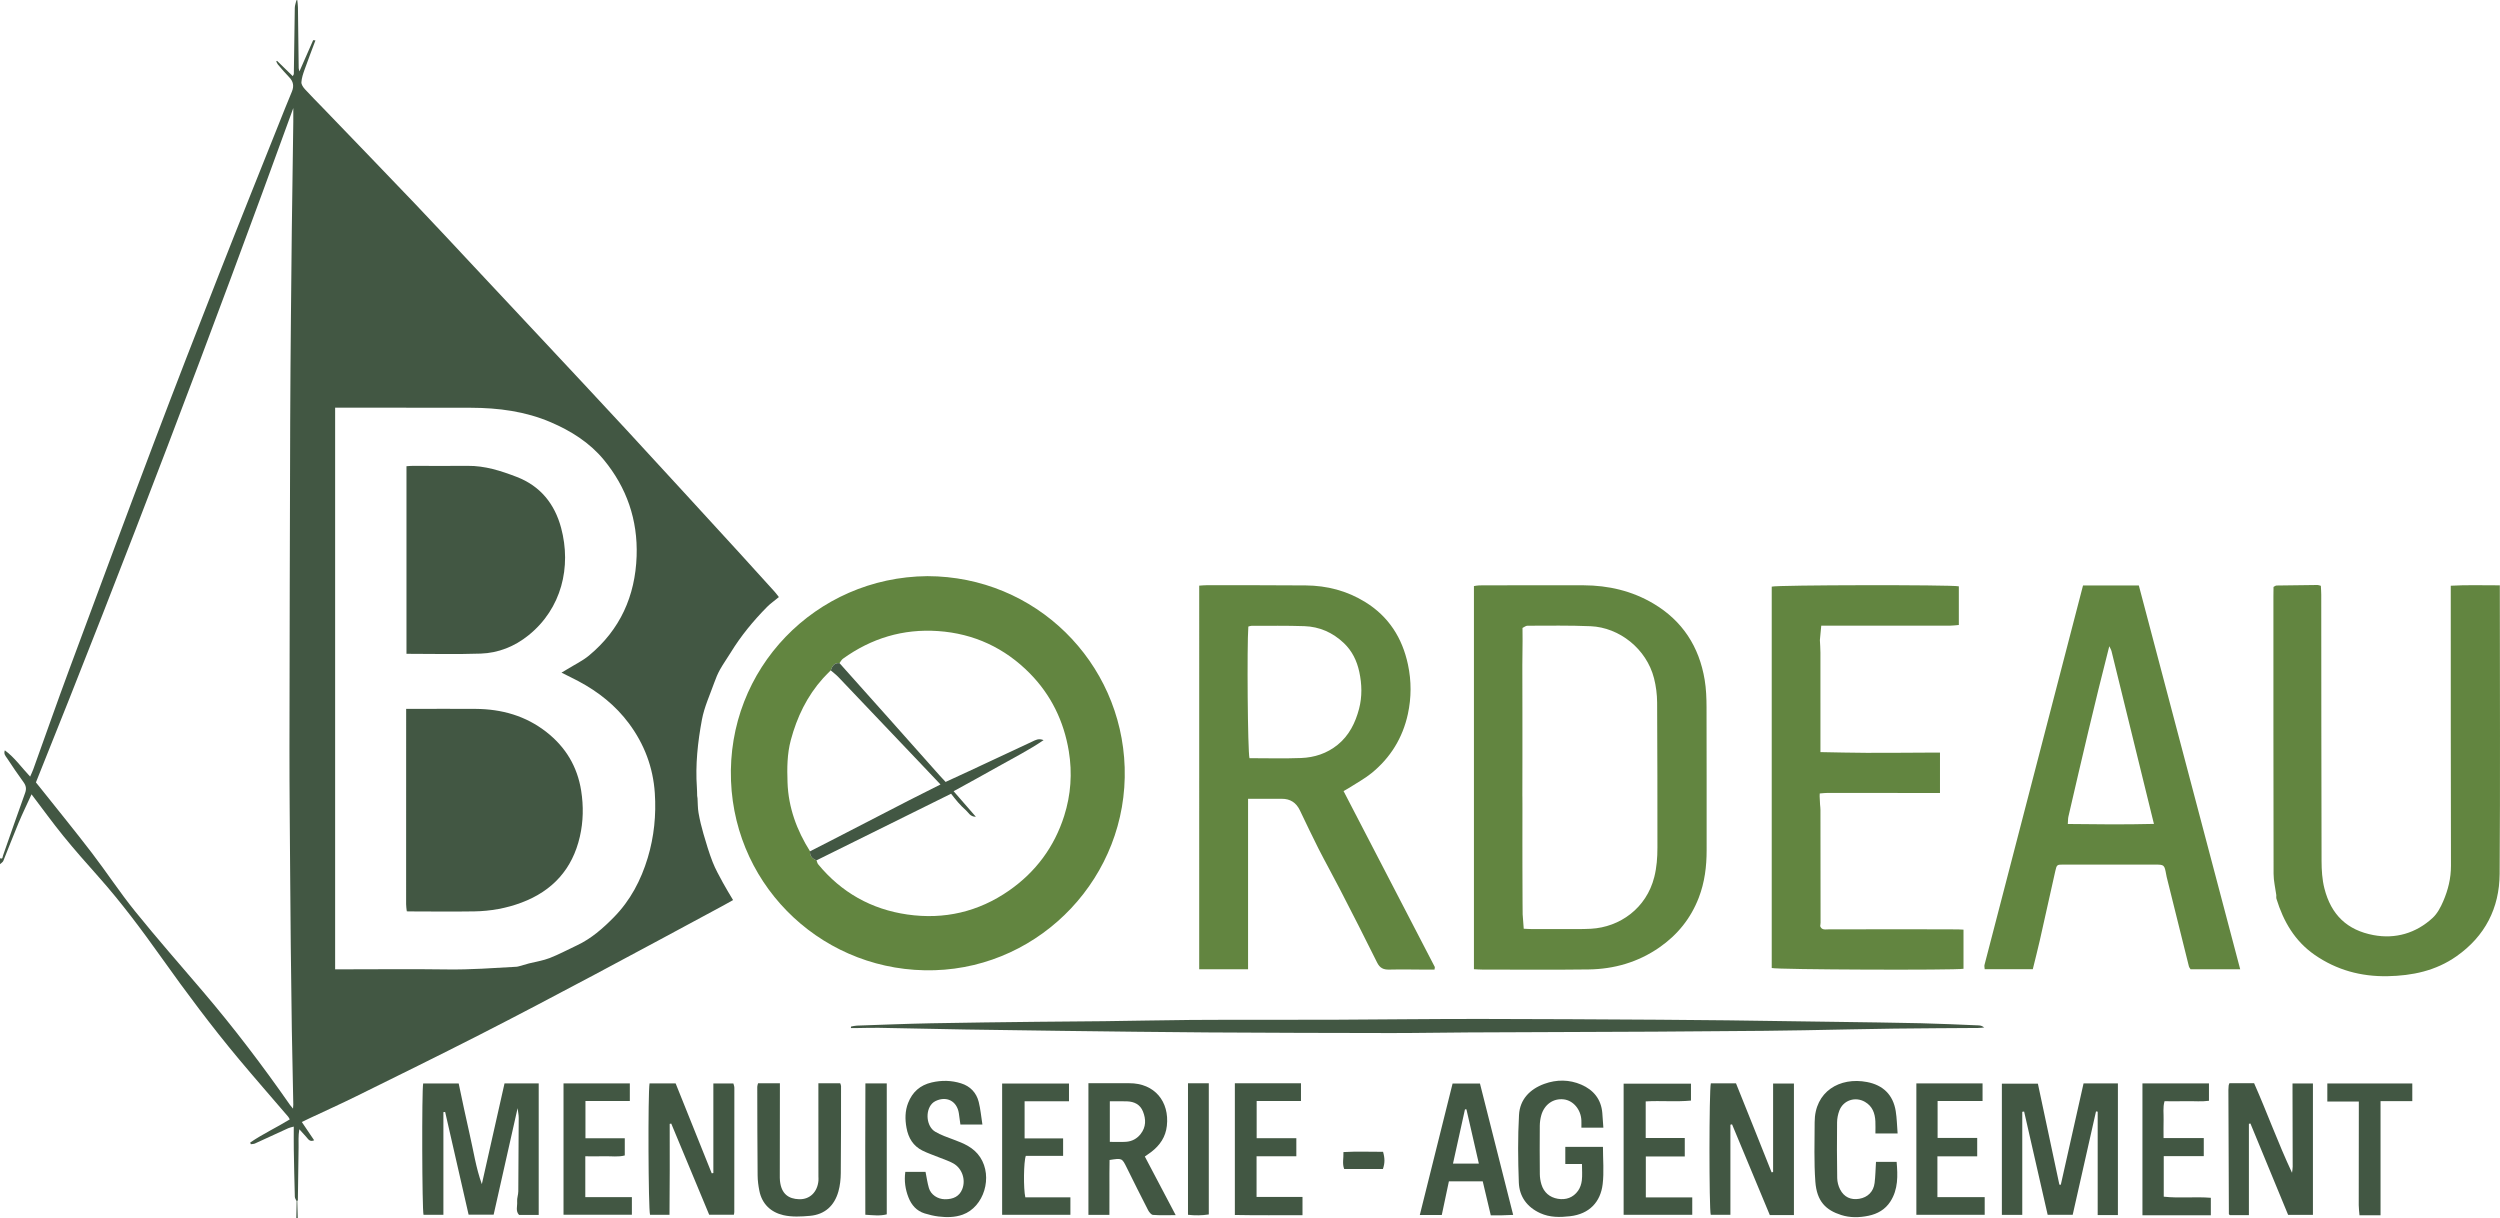 <svg xmlns="http://www.w3.org/2000/svg" viewBox="0 0 3358.18 1636.77" id="Calque_1"><defs><style> .cls-1 { fill: #425743; } .cls-2 { fill: #628540; } </style></defs><path d="M936.96,1072.28c.41,6.57,.24,13.25,1.38,19.69,1.66,9.43,3.89,18.8,6.57,27.99,3.72,12.77,7.51,25.57,12.34,37.95,3.76,9.63,8.94,18.72,13.86,27.86,4.14,7.7,8.81,15.11,13.61,23.26-4.17,2.33-8.7,4.95-13.3,7.42-57.39,30.86-114.68,61.92-172.23,92.49-51.68,27.45-103.42,54.79-155.55,81.38-54.8,27.95-110.02,55.08-165.19,82.31-20.57,10.15-41.5,19.57-62.26,29.33-3.28,1.54-6.53,3.14-10.77,5.18,5.63,8.35,10.9,16.17,16.57,24.58-6.23,2.68-8.12-1.92-10.77-4.73-2.67-2.83-5.23-5.76-9.12-10.08-1.58,9.17-.9,16.59-1.01,23.93-.36,23.63-.62,47.25-.96,70.88,0,.61-.5,1.22-.76,1.82-.29-.33-.59-.34-.9-.03-.84-1.96-2.37-3.89-2.42-5.87-.61-21.29-1.05-42.59-1.4-63.88-.16-9.89-.03-19.78-.03-30.45-3.05,.87-5.32,1.23-7.33,2.15-14.98,6.82-29.89,13.8-44.88,20.59-1.64,.74-3.67,.64-5.52,.94-.25-.77-.49-1.53-.74-2.3,16.82-11.56,35.47-20.16,53.07-31.05-.8-1.4-1.29-2.66-2.12-3.63-22.07-25.79-44.45-51.32-66.22-77.36-36.74-43.94-70.91-89.86-104.1-136.51-26.63-37.43-54.05-74.23-84.63-108.61-15.92-17.9-31.83-35.85-46.93-54.44-14.67-18.06-28.3-36.96-42.86-56.12-5.97,13.07-12.12,25.73-17.56,38.69-7.05,16.8-13.45,33.88-20.35,50.75-.72,1.77-2.92,2.93-4.43,4.37,0-2.67,0-5.33,0-8,3.82,1.75,3.35-1.6,4-3.45,9.89-28.09,19.62-56.24,29.73-84.25,2.06-5.69,1.21-9.87-2.3-14.64-7.68-10.46-14.88-21.28-22.05-32.1-1.8-2.71-4.78-5.41-2.9-10.48,13.43,9.9,22.4,23.09,34,35.31,1.66-3.85,3.1-6.75,4.19-9.77,16.11-44.73,31.8-89.61,48.33-134.19,37.68-101.65,75.44-203.27,113.79-304.67,28.58-75.56,57.83-150.87,87.34-226.07,29.27-74.59,59.22-148.92,88.89-223.35,2.95-7.41,6.03-14.77,9.07-22.14,2.96-7.19,2.02-13.46-3.59-19.2-5.34-5.46-10.26-11.34-15.24-17.14-1.02-1.19-1.5-2.83-2.23-4.27,.36-.22,.72-.44,1.08-.67,6.94,6.76,13.89,13.53,21.12,20.57,.95-1.86,1.44-2.37,1.44-2.89,.42-29.6,.74-59.2,1.29-88.8,.07-3.46,1.44-6.9,2.21-10.35,0,0,.63,.16,.63,.16l.53-.38c.3,3.29,.81,6.58,.86,9.87,.38,27.18,.65,54.37,1.01,81.55,.02,1.18,.52,2.35,1.02,4.46,6.41-14.59,12.42-28.28,18.43-41.96,1.01,.11,2.03,.21,3.05,.31-4.92,13.18-9.99,26.3-14.69,39.56-1.91,5.4-3.81,11.04-4.16,16.66-.19,3,2.35,6.73,4.63,9.24,7.84,8.62,16.13,16.82,24.21,25.22,41.56,43.19,83.23,86.27,124.61,129.64,26.43,27.7,52.44,55.81,78.61,83.75,29.59,31.58,59.18,63.16,88.72,94.78,38.86,41.61,77.84,83.11,116.46,124.94,50.81,55.03,101.35,110.32,151.96,165.55,15.52,16.94,30.9,34,46.3,51.05,1.93,2.14,3.61,4.51,5.89,7.39-5.72,4.72-11.21,8.51-15.82,13.17-18.55,18.76-35.23,39.04-49.05,61.6-4.63,7.56-9.83,14.79-14.16,22.52-3.14,5.61-5.65,11.65-7.8,17.72-5.84,16.45-13.37,32.64-16.54,49.63-5.6,30.03-8.94,60.54-6.76,91.29,.26,3.65,.24,7.32,.35,10.97,.16,1.12,.33,2.26,.49,3.39ZM394.01,145.09C283.74,448.97,168.98,750.79,48.25,1050.98c2.12,2.62,4.41,5.42,6.65,8.25,22.78,28.66,45.94,57.04,68.21,86.09,19.84,25.88,37.73,53.28,58.2,78.63,29.49,36.5,60.48,71.8,90.94,107.52,41.75,48.95,80.62,100.09,117.38,152.86,.85,1.22,1.88,2.31,3.99,4.88,.21-3.03,.39-4.21,.36-5.39-.66-33.63-1.44-67.25-1.98-100.88-.59-37.31-1.01-74.62-1.41-111.93-.33-30.97-.57-61.93-.78-92.9-.38-57.98-1.04-115.96-.98-173.94,.14-145.96,.56-291.93,.99-437.89,.14-47.62,.6-95.23,1-142.85,.32-37.99,.68-75.97,1.15-113.95,.61-48.63,1.35-97.27,2.01-145.9,.08-6.16,.01-12.32,.01-18.48Zm56.18,1156.98c4.1,0,7.42,0,10.73,0,46.66-.01,93.34-.53,139.99,.14,31,.44,61.82-1.85,92.69-3.58,1.3-.07,2.61-.41,3.87-.76,4.36-1.21,8.67-2.59,13.04-3.72,9.3-2.4,18.99-3.78,27.87-7.24,12.44-4.85,24.27-11.27,36.4-16.93,19.33-9.02,35.1-22.92,49.78-37.85,22.12-22.48,36.47-49.73,45.53-79.83,8.55-28.4,11.46-57.51,9.51-86.97-2.28-34.5-14.08-65.73-34.75-93.53-18.03-24.25-41.1-42.52-67.59-56.65-7.22-3.85-14.62-7.39-23.01-11.61,3.18-1.89,5.41-3.16,7.58-4.51,9.88-6.12,20.62-11.21,29.48-18.56,41.61-34.55,61.97-79.64,63.85-133.36,1.71-48.82-13.34-92.26-44.25-129.68-18.92-22.9-43.81-38.55-71-50.22-34.25-14.7-70.44-19.36-107.36-19.47-58.66-.17-117.33-.12-175.99-.17-1.94,0-3.88,0-6.38,0v754.5Z" class="cls-1"></path><path d="M399.34,0s-.53,.37-.53,.37l-.63-.16" class="cls-2"></path><path d="M398,1636.77c.15-7.76,.3-15.51,.45-23.26,.32-.3,.62-.29,.9,.04,.21,7.75,.43,15.49,.64,23.22h-2Z" class="cls-1"></path><path d="M1245.72,773.92c145.54,.28,260.63,115.2,265.03,256.98,4.52,145.67-111.28,268.07-255.38,272.38-145.61,4.36-267.73-108.14-273.43-254.36-5.87-150.53,113.61-273.72,263.78-275Zm-129.79,126.55c-3.47,3.55-7.07,6.98-10.39,10.67-21.48,23.94-34.97,52.03-43.25,82.92-5.03,18.78-5.1,37.86-4.43,57.01,1.17,33.71,12.38,64.18,30.22,92.47-.34,6.39,3.07,10.07,8.75,12.1,.7,1.78,1,3.89,2.15,5.29,31.23,37.94,71.5,60.54,119.82,67.5,49.43,7.11,95.51-3.51,136.67-32.18,35.84-24.96,60.8-58.66,74.01-100.24,8.97-28.23,11.08-57.36,6.23-86.89-6.63-40.37-23.93-75.73-52.37-104.59-33.63-34.11-75.03-53.52-123.31-56.83-47.07-3.22-89.52,9.67-127.68,37.12-1.96,1.41-3.14,3.91-4.69,5.9-7.08-.55-9.8,4.12-11.73,9.76Z" class="cls-2"></path><path d="M1610.85,786.68c3.68-.22,6.95-.6,10.22-.59,44.32,.04,88.65-.09,132.96,.29,28.49,.25,55.24,7.16,79.76,22.28,31.7,19.55,49.87,48.29,57.49,84.05,4.7,22.07,4.66,44.46-.14,66.5-6.96,31.96-23.36,58.63-48.71,79.25-9.49,7.72-20.49,13.58-30.83,20.23-2.17,1.4-4.48,2.58-6.85,3.92,41.04,79.08,81.8,157.59,122.49,236.13,.37,.72-.14,1.9-.33,3.74-3.29,0-6.52,.01-9.74,0-16.99-.06-34-.47-50.98-.05-7.91,.2-12.7-2.06-16.41-9.57-16.21-32.84-32.95-65.42-49.71-97.98-9.56-18.58-19.77-36.82-29.24-55.44-8.57-16.85-16.54-34.01-24.77-51.04q-7.48-15.49-24.2-15.39c-14.63,.05-29.26,.01-45.36,.01v228.93h-65.64V786.68Zm67.55,231.76c23.54,0,46.49,.67,69.38-.22,17.87-.69,34.64-6.14,48.9-17.64,15.6-12.59,24.01-29.77,28.92-48.49,4.27-16.25,3.85-33.04,.31-49.5-3.2-14.88-9.55-28.18-20.91-38.92-14.94-14.11-32.64-21.88-52.94-22.58-23.6-.81-47.24-.41-70.87-.46-1.51,0-3.02,.69-4.34,1.02-1.95,26.33-.85,167.88,1.54,176.78Z" class="cls-2"></path><path d="M2798.05,786.48h74.98c45.42,171.96,90.67,343.28,136.17,515.54h-66.67c-.71-1.23-1.9-2.52-2.27-4.02-10-40.03-19.92-80.08-29.85-120.13-.24-.97-.39-1.96-.57-2.94-2.49-13.42-2.49-13.54-15.63-13.56-40.99-.06-81.99-.04-122.98-.01-8.07,0-8.5,.29-10.4,8.72-7.01,31.17-13.85,62.38-20.91,93.55-2.86,12.61-6.11,25.13-9.32,38.25h-64.61c-.16-2.41-.69-4.13-.31-5.6,44.09-170,88.26-339.98,132.37-509.78Zm95.26,320.25c-19.18-78.2-38.03-155.1-56.96-231.98-.57-2.33-1.99-4.46-3.02-6.68-19.57,76.4-37.28,152.64-54.9,228.9-.64,2.78-.48,5.75-.79,9.87,38.66,.49,76.4,.86,115.67-.11Z" class="cls-2"></path><path d="M1143.28,1378.9c2.6-.42,5.18-1.13,7.79-1.22,33.27-1.12,66.54-2.48,99.81-3.14,47.97-.95,95.94-1.43,143.92-2.01,29.64-.36,59.28-.43,88.91-.8,38.64-.49,77.28-1.33,115.92-1.67,34.99-.31,69.99-.18,104.98-.22,28-.03,56,.1,83.99-.04,66.31-.33,132.62-1.11,198.93-1.09,80.31,.02,160.62,.63,240.93,1.05,30.65,.16,61.31,.45,91.96,.83,48.31,.6,96.61,1.32,144.91,2.03,38.3,.56,76.6,.98,114.89,1.86,25.97,.6,51.93,1.86,77.89,2.92,2.46,.1,4.9,.91,7.19,2.83-2.8,.22-5.59,.6-8.39,.62-37.32,.3-74.64,.36-111.96,.86-40.63,.54-81.25,1.5-121.87,2.23-17.64,.32-35.27,.6-52.91,.75-48.98,.42-97.97,.87-146.95,1.11-83.65,.42-167.29,.64-250.94,1.04-34.65,.17-69.3,.88-103.95,.84-81.98-.1-163.97-.31-245.95-.84-64.63-.41-129.27-1.31-193.9-2.08-43.63-.52-87.25-1.11-130.88-1.84-38.97-.65-77.94-1.58-116.9-2.27-9.32-.16-18.66,.19-27.99,.29-3.26,.03-6.53,0-9.79,0,.11-.68,.21-1.37,.32-2.05Z" class="cls-1"></path><path d="M647.24,1590.64c10.13-44.99,20.26-89.99,30.46-135.31h45.93v176.67h-26.37c-5.06-5.28-2.07-12.01-2.58-18.08-.37-4.42,1.49-8.98,1.54-13.49,.32-32.99,.49-65.98,.56-98.97,0-3.81-.86-7.62-1.5-12.9-10.85,48.25-21.39,95.11-32.17,143.04h-33.65c-10.39-45.47-20.95-91.71-31.5-137.94-.78,.07-1.57,.15-2.35,.22v137.95h-26.71c-1.93-6.76-2.44-166.65-.45-176.47h47.68c4.85,22.58,9.42,45.33,14.67,67.91,5.22,22.44,8.47,45.36,16.44,67.36Z" class="cls-1"></path><path d="M2798.79,1455.31h46.13v176.82h-27.16v-138.86c-.75-.11-1.5-.22-2.25-.33-10.38,46.06-20.77,92.11-31.31,138.85h-33.63c-10.5-46.01-21.07-92.34-31.63-138.68-.83,.11-1.65,.22-2.48,.34v138.46h-27.4v-176.25h48.38c9.55,44.91,19.21,90.29,28.86,135.66,.64,.04,1.29,.08,1.93,.11,10.16-45.26,20.32-90.51,30.56-136.14Z" class="cls-1"></path><path d="M958.23,1575.71v-120.28h26.89c.37,1.53,1.32,3.66,1.32,5.79,.04,55.61-.02,111.21-.09,166.82,0,1.24-.36,2.48-.54,3.67h-33.19c-17.15-41.21-34.06-81.83-50.97-122.45-.69,.14-1.38,.28-2.07,.42,.11,40.54,.12,81.08-.26,122.09h-26.15c-2.32-7.37-2.92-163.78-.64-176.51h35.01c16.19,40.33,32.35,80.58,48.5,120.82,.73-.13,1.46-.25,2.19-.38Z" class="cls-1"></path><path d="M2381.76,1574.37v-118.85h27.98v176.65h-32.39c-16.77-40.29-33.75-81.1-50.74-121.91-.73,.18-1.47,.36-2.2,.54v121.03h-26.42c-2.3-7.95-2.27-167.06,.13-176.61h33.8c8.07,20.09,16.13,40.11,24.14,60.14,7.92,19.79,15.79,39.6,23.68,59.4,.67-.13,1.34-.27,2.01-.4Z" class="cls-1"></path><path d="M3020.87,1632.22h-25.55c-.24-.2-.51-.39-.75-.63-.22-.23-.58-.49-.58-.74-.24-55.63-.46-111.26-.65-166.9,0-1.99,.13-3.99,.37-5.96,.12-.94,.64-1.84,1.06-2.97h33.1c17.48,39.47,32.18,80.4,50.94,120.34,.31-2.7,.89-5.41,.89-8.11-.03-33.32-.14-66.64-.23-99.97-.01-3.89,0-7.79,0-11.93h27.42v176.56h-33.32c-16.75-40.6-33.69-81.67-50.63-122.73-.69,.13-1.37,.26-2.06,.39v122.65Z" class="cls-1"></path><path d="M1462.05,1455.07c18.85,0,36.78,.06,54.7-.01,34.43-.14,54.26,24.88,50.66,57.25-1.65,14.89-9.26,26.08-20.82,34.97-2.59,1.99-5.32,3.79-8.78,6.24,13.77,26.15,27.29,51.81,41.46,78.73-11.5,0-21.06,.44-30.53-.31-2.39-.19-5.21-3.79-6.58-6.46-9.75-18.93-19.23-38-28.67-57.09-6.34-12.81-6.26-12.85-23.05-10.21-.44,24.14,.09,48.6-.21,73.72h-28.19v-176.83Zm28.74,78.78c7.92,0,14.88,.37,21.79-.1,7.97-.55,14.66-4.13,19.66-10.53,7.34-9.41,7.25-19.67,3.07-30.17-3.79-9.52-11.69-13.25-21.34-13.64-7.55-.3-15.12-.06-23.18-.06v54.5Z" class="cls-1"></path><path d="M2153.74,1514.8h-29.5c0-3.57,.13-6.75-.02-9.92-.68-14.53-10.87-26.6-23.64-28.13-14.09-1.68-26.34,6.92-30.34,21.74-1.2,4.44-1.86,9.17-1.89,13.77-.18,21.64-.17,43.29,.05,64.93,.05,4.59,.79,9.33,2.12,13.72,3.29,10.85,11.03,17.48,22.02,19.38,10.96,1.89,20.68-1.57,27.23-10.77,2.75-3.87,4.46-9,5.03-13.76,.84-6.87,.21-13.91,.21-22.18h-22.39v-23.04h50.56c0,17.03,1.56,33.76-.37,50.07-2.84,23.91-17.77,40.12-43.77,43.12-13.58,1.57-27.18,1.77-40.12-4.14-17.72-8.09-28.03-22.23-28.73-41.16-1.12-30.25-1.44-60.63,.25-90.83,1.15-20.68,14.47-34.56,33.93-41.65,16.6-6.05,33.64-5.92,49.74,1.03,16.26,7.02,26.68,19.52,28.22,38.01,.52,6.23,.89,12.48,1.41,19.79Z" class="cls-1"></path><path d="M1018.26,1455.16h29.35c0,3.9,0,7.43,0,10.97-.05,37.31-.1,74.61-.13,111.92,0,2.66-.06,5.34,.21,7.98,1.79,17.88,11.72,24.41,25.74,24.85,14.42,.45,24.53-9.62,25.97-24.8,.19-1.98-.03-3.99-.03-5.99-.02-37.97-.03-75.94-.05-113.92,0-3.57,0-7.13,0-11.03h29.31c.41,1.3,1.12,2.51,1.12,3.72-.02,38.97,.06,77.93-.34,116.9-.08,8.24-.97,16.73-3.18,24.62-5.36,19.12-18.15,31.04-38.21,32.82-11.82,1.05-24.29,1.72-35.67-.9-16.77-3.86-28.77-14.91-32.33-32.78-1.36-6.82-2.27-13.84-2.33-20.78-.35-39.63-.4-79.26-.48-118.89,0-1.58,.7-3.17,1.07-4.7Z" class="cls-1"></path><path d="M1216.09,1574.17h27.16c1.53,7.58,2.49,14.79,4.51,21.69,2.63,8.96,11.75,14.89,21.3,15.05,11.79,.19,19.7-4.15,23.43-13.38,5.09-12.6,.08-28.02-11.95-34.78-5.75-3.23-12.2-5.24-18.35-7.75-7.69-3.13-15.63-5.74-23.04-9.42-12.55-6.23-19.01-17.01-21.48-30.65-2.06-11.4-2.06-22.56,2.2-33.42,5.75-14.65,16.07-23.89,31.72-27.51,13.37-3.1,26.49-2.81,39.39,1.22,12.32,3.85,20.59,12.53,23.71,24.97,2.41,9.59,3.26,19.58,4.95,30.37h-29.55c-.68-5-1.3-10.18-2.12-15.34-2.56-16.15-16.3-23.36-31.13-16.3-1.75,.83-3.47,2.03-4.8,3.43-9.5,9.98-7.66,30.71,4.1,37.76,7.58,4.55,16.2,7.51,24.56,10.59,13.88,5.11,27.25,10.6,35.91,23.72,17.41,26.36,5.23,66.9-23.54,77.19-10.56,3.78-21.61,3.79-32.57,2.45-6.2-.76-12.38-2.26-18.36-4.1-10.97-3.37-17.86-11.33-21.89-21.72-4.12-10.64-5.84-21.69-4.18-34.08Z" class="cls-1"></path><path d="M2549,1522.55h-29.81c0-5.81,.22-11.08-.05-16.33-.54-10.81-3.88-20.18-13.91-26.06-13.01-7.62-29.3-2.31-34.57,11.87-1.82,4.9-2.92,10.35-2.97,15.56-.26,24.98-.25,49.97,.18,74.95,.09,5.09,1.53,10.59,3.85,15.13,5.34,10.45,14.5,14.51,25.76,12.63,11.35-1.89,19.2-9.57,20.62-21.28,1.11-9.19,1.26-18.49,1.87-28.34h27.72c1.57,18.39,2.27,36.85-8.5,53.44-6.84,10.53-17.03,16.45-29.35,18.99-12.31,2.54-24.66,2.78-36.55-1-20.51-6.53-32.84-18.16-34.78-44.83-1.94-26.52-.98-53.26-.93-79.91,.07-41.11,33.56-60.94,70.31-53.92,21.48,4.1,35.03,17.09,38.58,39.02,1.57,9.71,1.7,19.66,2.54,30.08Z" class="cls-1"></path><path d="M1907.19,1632.05c14.89-59.73,29.43-118.03,44.03-176.56h36.77c14.72,58.24,29.51,116.76,44.6,176.45-5.81,.22-10.61,.48-15.42,.57-4.61,.09-9.23,.02-14.64,.02-3.6-15.22-7.11-30.02-10.81-45.65h-45.46c-3.14,14.85-6.27,29.68-9.55,45.17h-29.53Zm79.32-68.99c-5.78-25.24-11.23-49.08-16.69-72.91-.66,0-1.32,.02-1.98,.03-5.26,23.84-10.53,47.67-16.09,72.88h34.77Z" class="cls-1"></path><path d="M848.79,1608.04v23.72h-91.83v-176.46h89.07v23.61h-59.61v50.07h52.83v23.1c-8.81,2.33-17.75,.89-26.57,1.09-8.59,.2-17.19,.04-26.46,.04v54.82h62.58Z" class="cls-1"></path><path d="M1658.74,1455.14h88.83v23.84h-59.54v49.91h53.3v24.29c-8.24,0-17.06,0-25.88,0s-17.92,0-27.55,0v54.67h61.7v24.48c-30.35-.09-60.45,.36-90.86-.29v-176.9Z" class="cls-1"></path><path d="M2210.79,1553.47v54.99h62.37v23.32h-92.18v-176.11h90.46v22.71c-20.21,1.92-40.4-.11-60.81,1.1v49.21h52.48v24.77h-52.32Z" class="cls-1"></path><path d="M1435.94,1455.51v23.8h-59.63v49.88h51.73v23.42h-50.08c-2.95,7.56-3.34,44.18-.67,55.72h60.54v23.46h-91.7v-176.27h89.81Z" class="cls-1"></path><path d="M2602.47,1553.25v54.84h63.52v23.68h-91.8v-176.49h88.92v23.69h-60.39v49.62h53.2v24.65h-53.45Z" class="cls-1"></path><path d="M2906.5,1553.03v54.43c21.01,2.33,41.92-.22,63.25,1.5v23.43c-30.35,0-60.7,.03-91.86,0v-177.07h89.35v23.32c-9.59,1.36-19.48,.39-29.27,.56-9.97,.18-19.94,.04-30.4,.04-2.44,8.4-1.02,16.68-1.26,24.83-.23,7.91-.05,15.83-.05,24.62h54.02v24.34h-53.77Z" class="cls-1"></path><path d="M3168.55,1479.62h-42.32v-24.26h114.14c0,4.3,0,8.19,0,12.08,0,3.58,0,7.16,0,11.66h-42.66v153.33h-28.27c-.36-4.67-1-9.13-1.01-13.6-.03-41.97,.06-83.94,.11-125.91,0-4.25,0-8.5,0-13.29Z" class="cls-1"></path><path d="M1162.47,1455.31h28.69v175.88c-9.05,2.38-18.2,1.21-28.79,.54-.23-58.84-.09-117.29,.1-176.42Z" class="cls-1"></path><path d="M1595.79,1455.14h27.95v176.19c-9.2,1.41-18.26,1.55-27.95,.48v-176.67Z" class="cls-1"></path><path d="M3357.95,803.95c0-5.6,0-11.2,0-17.7-22.76,.13-44.14-.76-65.91,.54,0,6.03,0,10.67,0,15.3,.04,120.32-.03,240.64,.27,360.95,.04,16.81-3.9,32.52-10.39,47.58-3.47,8.06-7.92,16.55-14.22,22.37-22.4,20.69-50.16,28.6-79.46,23.1-35.25-6.61-56.88-27.04-65.95-62.77-2.99-11.79-3.76-24.4-3.8-36.64-.34-119.32-.31-238.63-.42-357.95,0-3.91-.34-7.82-.53-11.8-2.04-.53-3.29-1.14-4.53-1.13-18.33,.16-36.65,.36-54.97,.71-1.38,.03-2.73,1.24-4.09,1.9-.05,4.31-.14,8.63-.14,12.94,.01,124.16-.05,248.31,.22,372.47,.02,9.53,2.39,19.06,3.67,28.6,.05,1.64-.27,3.4,.2,4.92,9.36,30.34,24.54,56.71,51.28,75.27,29.5,20.47,62.42,29.36,98,28.68,33.18-.63,64.75-7.22,92.58-26.78,38.36-26.95,57.61-64.69,57.94-110.61,.89-123.31,.27-246.64,.25-369.96Z" class="cls-2"></path><path d="M1857.63,1570.27h-52.04c-2.78-7.17-.67-14.36-.98-22.73,18.03-1.07,35.75-.27,53.21-.34,2.56,9.03,2.46,15.21-.18,23.06Z" class="cls-1"></path><path d="M423.71,54.22c-1.02-.1-2.04-.2-3.05-.31" class="cls-2"></path><path d="M2629.9,1248.41c-24.65-.09-49.3-.2-73.96-.19-33.31,.01-66.62,.15-99.94,.17-4.15,0-8.97,1.26-10.98-4.33,.17-1.64,.5-3.29,.5-4.93-.02-50.47-.07-100.94-.15-151.41,0-2.31-.35-4.61-.53-6.92-.18-3.74-.36-7.48-.55-11.22,.04-1.24,.08-2.49,.12-3.73,3.64-.26,7.27-.76,10.91-.76,43.63,0,87.26,.07,130.88,.12,6.53,0,13.07,0,19.73,0v-54.27c-3.87,0-6.85-.01-9.82,0-29.64,.13-59.28,.43-88.92,.34-20.61-.06-41.23-.64-61.84-.99,0-44.51,.04-89.02-.01-133.53,0-5.62-.48-11.24-.74-16.87-.46-5.51-.93-11.02-1.39-16.52,.46,5.51,.93,11.01,1.39,16.52,.58-6.19,1.17-12.38,1.83-19.41,9.78,0,19.03,0,28.27,0,48.31,0,96.61,.01,144.92-.05,3.79,0,7.58-.57,11.63-.89v-51.93c-10.45-2.27-244.74-1.9-251.34,.42v512.27c6.8,2.27,246.77,3.15,257.61,1.04v-52.55c-3.04-.16-5.32-.37-7.61-.38Z" class="cls-2"></path><path d="M936.96,1072.28c-.17-1.13-.33-2.26-.49-3.39,.17,1.13,.33,2.26,.49,3.39Z" class="cls-2"></path><path d="M1088.08,1143.53c8.86-4.52,17.73-9.01,26.57-13.57,35.74-18.43,71.44-36.91,107.2-55.29,13.56-6.97,27.24-13.73,41.49-20.9-8.65-9.13-17.07-18.04-25.51-26.92-37.13-39.07-74.25-78.16-111.45-117.16-3.19-3.35-6.95-6.15-10.45-9.21,1.93-5.63,4.66-10.31,11.73-9.76,22.39,25.06,44.8,50.1,67.15,75.19,22.36,25.1,44.67,50.26,67.01,75.37,2.62,2.95,5.37,5.8,8.39,9.06,10.22-4.71,20.14-9.23,30.02-13.84,28.9-13.49,57.76-27.05,86.67-40.5,4.07-1.89,8.12-4.55,14.94-1.82-19.89,13.56-40.2,23.7-59.87,34.86-19.9,11.29-40.03,22.18-61,33.77,9.92,11.4,19.37,22.25,29.9,34.34-7.86-.06-9.85-5.68-13.43-8.79-3.76-3.27-7.25-6.89-10.56-10.62-3.53-3.98-6.69-8.28-9.32-11.57-61.79,30.59-121.26,60.03-180.74,89.47-5.69-2.03-9.1-5.7-8.75-12.1Z" class="cls-1"></path><path d="M546.33,1223.5c-.28-2.95-.8-5.9-.8-8.86-.02-83.28,.02-166.55,.04-249.83,0-3.93,0-7.86,0-12.6,3.54,0,6.1,0,8.65,0,28.31,0,56.63-.2,84.94,.02,34.92,.28,67.12,9.32,94.95,31.19,25.7,20.18,41.45,46.32,46.56,78.77,3.25,20.65,2.89,41.29-1.75,61.56-9.98,43.6-36.54,72.95-78.35,88.67-20.44,7.68-41.68,11.45-63.37,11.81-29.96,.5-59.94,.06-89.9,.03,0,0-.24-.68-.24-.68l-.73-.09Z" class="cls-1"></path><path d="M546.01,878.24v-251.98c3.07-.19,5.68-.48,8.28-.48,24.66-.01,49.32,.24,73.97-.01,23.15-.24,44.58,6.68,65.77,14.82,31.96,12.27,51.1,36.44,59.68,68.42,14.07,52.41,.79,108.47-43.76,144.35-18.68,15.05-40.41,23.79-64.19,24.61-32.89,1.13-65.84,.28-99.75,.28Z" class="cls-1"></path><path d="M546.33,1223.5l.73,.09s.25,.68,.24,.68c0,0-.79,0-.79,0l-.18-.78Z" class="cls-2"></path><path d="M2292.35,950.05c-.05-12.28-.49-24.72-2.5-36.8-7.38-44.52-29.83-79.41-68.99-102.56-28.77-17.02-60.39-24.34-93.62-24.49-46.66-.21-93.32,0-139.98,.11-2.5,0-5.01,.63-7.37,.95v514.64c3.95,.19,7.51,.5,11.07,.5,47.66,.02,95.33,.45,142.98-.18,34.34-.45,66.4-9.72,94.9-29.46,24.45-16.93,42.4-39.13,53.11-67.04,7.88-20.52,10.54-41.86,10.52-63.69-.07-63.99,.1-127.98-.13-191.97Zm-249.2,270.99c-.9,.96-1.34,1.86-1.33,2.76,0-.9,.44-1.8,1.33-2.76Zm178.99-42.96c-10.5,41.92-46.29,67.39-85.12,69.5-12.29,.67-24.64,.36-36.96,.41-13.99,.06-27.98,.06-41.96,.02-3.59-.01-7.19-.29-11.32-.47-.52-6.89-.98-13.1-1.45-19.31h0c-.03-2.99-.06-5.99-.08-8.98-.02-2.29-.04-4.59-.06-6.88h0c-.06-15.83-.12-31.67-.17-47.51,0-10.7-.02-21.4-.03-32.1,.01-14.63,.02-29.25,.04-43.88,0-3.39,0-6.79-.01-10.18-.01-2.61-.03-5.22-.04-7.83-.11-.25-.23-.5-.33-.75,.11,.25,.23,.5,.33,.75-.01-.72-.03-1.44-.04-2.16,.03-16.62,.05-33.24,.08-49.86,0-11.37,0-22.75,0-34.12,0-2.63,0-5.25,0-7.88,0-6.7,0-13.4-.01-20.1-.03-21.31-.07-42.61-.1-63.92,0-.72,.02-1.44,.03-2.15,.09-9.9,.19-19.79,.28-29.68,0-.83,0-1.67,0-2.5-.03-5-.07-9.99-.1-14.99-.94,.73-2.58,1.38-2.69,2.23,.12-.85,1.75-1.5,2.69-2.24,2.2-1.03,4.4-2.98,6.6-2.98,28.31,0,56.65-.55,84.91,.66,38.49,1.65,75.06,30.26,85.19,69.99,2.68,10.52,4.07,21.65,4.15,32.52,.44,64.94,.32,129.89,.4,194.83,.02,13.34-.94,26.49-4.22,39.57Z" class="cls-2"></path></svg>